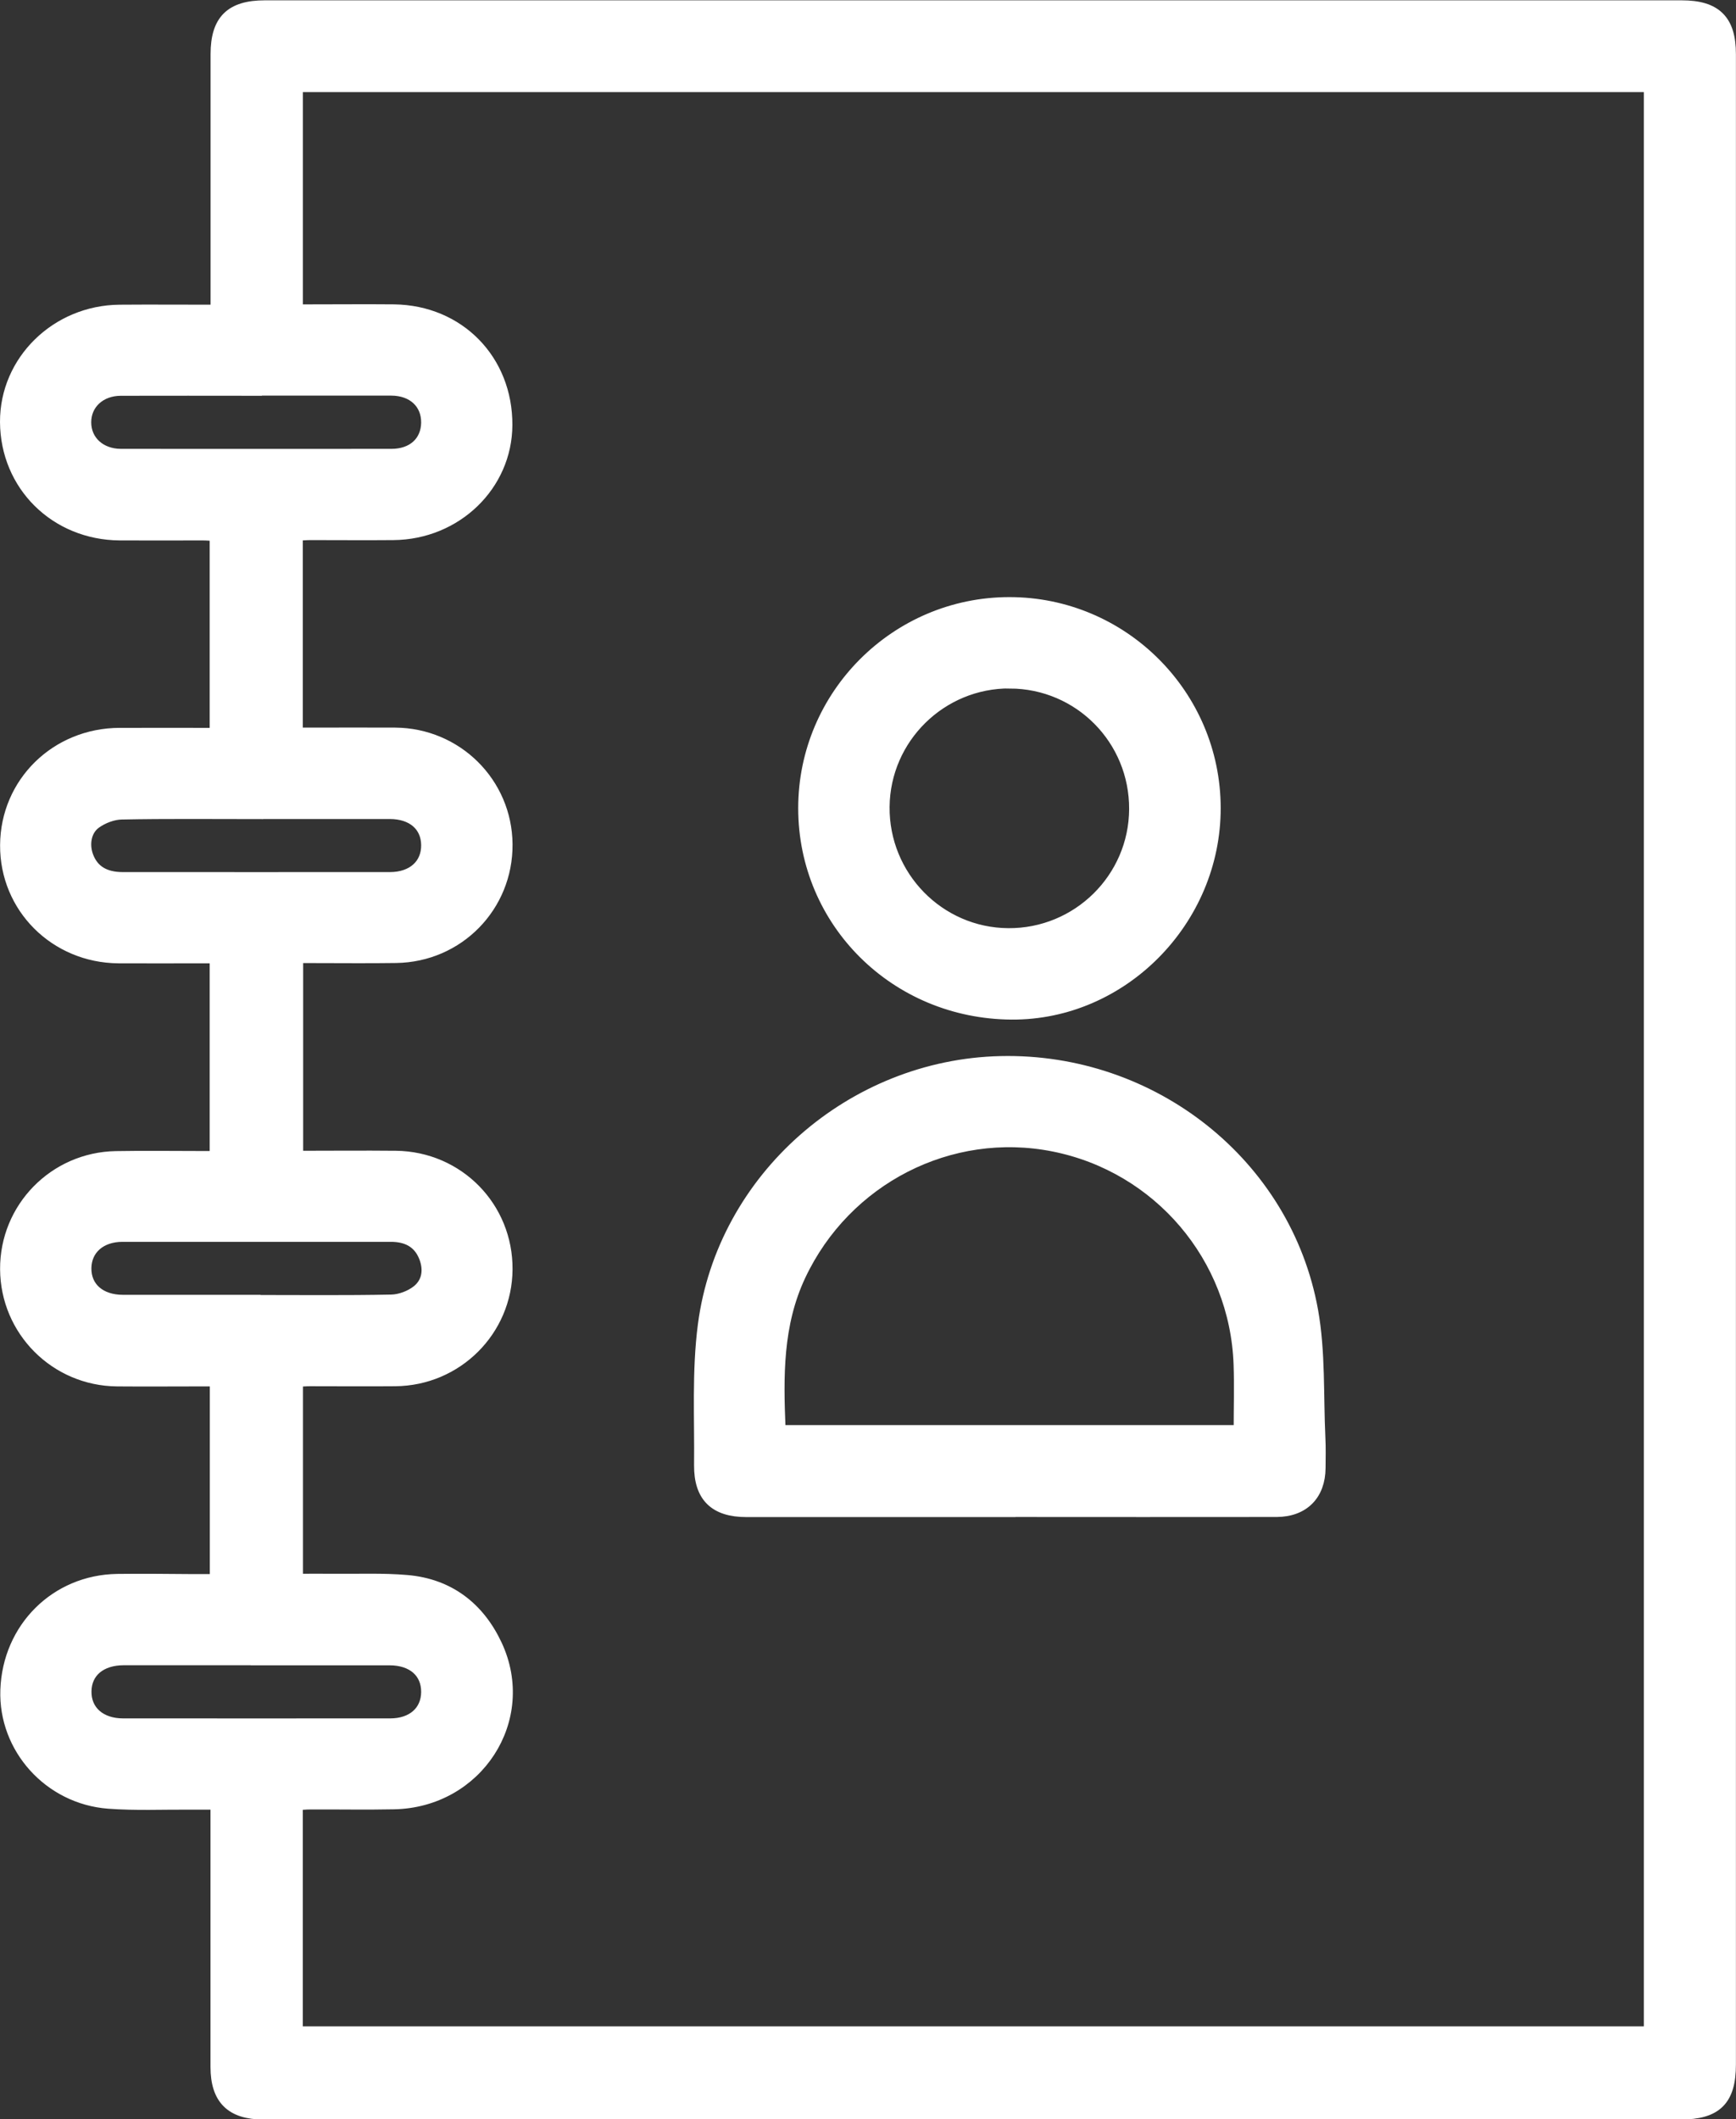 <?xml version="1.0" encoding="UTF-8"?>
<svg id="Calque_1" data-name="Calque 1" xmlns="http://www.w3.org/2000/svg" viewBox="0 0 207.42 253.16">
  <rect x="0" y="0" width="207.42" height="253.16" fill="#333333" stroke="none"/>
  <defs>
    <style>
      .cls-1 {
        fill: #fff;
        stroke: #fff;
        stroke-miterlimit: 10;
        stroke-width: 1.42px;
      }
    </style>
  </defs>
  <path class="cls-1" d="M25.87,215.47c-1.19,0-2.18,0-3.17,0-3.25-.02-6.5.13-9.73-.11-7.09-.54-12.46-6.57-12.22-13.47.26-7.39,5.94-13.05,13.26-13.16,3-.04,5.99,0,8.99.02.89,0,1.78,0,2.78,0v-23.84c-.55,0-1.08,0-1.61,0-3.4,0-6.79.03-10.19,0-7.34-.07-13.22-5.98-13.26-13.29-.04-7.3,5.79-13.27,13.13-13.4,3.4-.06,6.79-.01,10.19-.01.54,0,1.08,0,1.72,0v-23.84c-.53,0-1.06,0-1.58,0-3.35,0-6.69.02-10.04,0-7.55-.07-13.47-6-13.42-13.42.05-7.43,6.01-13.27,13.57-13.29,3.79-.01,7.57,0,11.47,0v-23.73c-.52-.03-1.04-.08-1.57-.08-3.3,0-6.59.02-9.89,0-7.66-.06-13.55-5.89-13.59-13.44-.03-7.28,6.04-13.24,13.59-13.3,3.78-.03,7.57,0,11.57,0,0-.72,0-1.3,0-1.88,0-9.59,0-19.18,0-28.77,0-4.01,1.73-5.71,5.77-5.71,56.43,0,112.87,0,169.3,0,4.05,0,5.76,1.69,5.76,5.71,0,59.93,0,119.86,0,179.79,0,20.13,0,40.25,0,60.38,0,4.23-1.65,5.86-5.92,5.86-36.36,0-72.72,0-109.07,0-20.08,0-40.15,0-60.23,0-3.83,0-5.62-1.76-5.62-5.57,0-9.79,0-19.58,0-29.37,0-.59,0-1.19,0-2.04ZM35.48,10.29v26.78c.64,0,1.17,0,1.71,0,3.3,0,6.59-.03,9.89,0,7.74.1,13.47,5.96,13.43,13.71-.03,7.18-6.03,12.97-13.51,13.03-3.3.03-6.59,0-9.89,0-.53,0-1.06.05-1.64.08v23.74c.63,0,1.16,0,1.7,0,3.35,0,6.69-.02,10.04,0,7.35.05,13.26,5.92,13.32,13.22.06,7.39-5.77,13.37-13.2,13.48-3.4.05-6.79.01-10.19.01-.53,0-1.07,0-1.63,0v23.84c4.02,0,7.91-.04,11.8,0,7.45.1,13.27,6.07,13.22,13.46-.05,7.3-5.96,13.19-13.31,13.25-3.4.03-6.79,0-10.19,0-.52,0-1.05.05-1.54.08v23.74c1.57,0,3.01-.01,4.45,0,2.89.03,5.8-.1,8.68.15,5.01.43,8.58,3.2,10.67,7.66,4.14,8.86-2.28,18.72-12.22,18.91-3.34.07-6.69,0-10.04.02-.52,0-1.05.06-1.56.09v27.24h161.65V10.29H35.48ZM30.58,46.55s0,.01,0,.02c-5.39,0-10.78-.02-16.16,0-2.48.01-4.24,1.66-4.23,3.89,0,2.23,1.76,3.86,4.25,3.87,10.78.01,21.55.01,32.33,0,2.56,0,4.22-1.52,4.26-3.82.03-2.35-1.68-3.95-4.28-3.96-5.39-.01-10.78,0-16.16,0ZM30.67,198.22c-5.29,0-10.59,0-15.88,0-2.78,0-4.55,1.5-4.57,3.84-.03,2.35,1.75,3.93,4.49,3.93,10.64,0,21.27.01,31.91,0,2.67,0,4.39-1.53,4.41-3.85.02-2.38-1.72-3.91-4.48-3.91-5.29,0-10.59,0-15.88,0ZM30.71,97.14c-5.39,0-10.79-.06-16.18.05-1.06.02-2.25.48-3.12,1.1-1.25.9-1.5,2.65-.93,4.09.65,1.66,2.02,2.51,4.19,2.51,10.64,0,21.27.01,31.91,0,2.74,0,4.49-1.59,4.45-3.97-.04-2.31-1.75-3.78-4.44-3.79-5.29,0-10.59,0-15.88,0ZM30.43,155.41c5.44,0,10.89.06,16.33-.05,1.05-.02,2.27-.48,3.1-1.13,1.29-1.01,1.5-2.57.89-4.1-.72-1.8-2.18-2.49-4.05-2.49-10.69,0-21.37,0-32.06,0-2.65,0-4.4,1.56-4.43,3.85-.03,2.35,1.74,3.9,4.49,3.9,5.24,0,10.49,0,15.73,0Z"/>
  <path class="cls-1" d="M120.62,180.52c-10.48,0-20.97,0-31.45,0-3.73,0-5.56-1.75-5.53-5.49.06-5.58-.27-11.23.45-16.74,2.3-17.57,17.72-31.02,35.47-31.42,18.09-.41,34.05,12.14,37.22,29.7.89,4.96.63,10.13.87,15.21.06,1.2.03,2.4.02,3.59-.02,3.18-1.95,5.13-5.15,5.14-10.63.02-21.27,0-31.9,0ZM148.11,170.94c0-2.79.08-5.38-.01-7.96-.45-12.82-9.65-23.62-22.2-26.12-12.4-2.47-24.9,3.96-30.33,15.49-2.77,5.88-2.68,12.09-2.42,18.35,0,.08.12.15.21.25h54.75Z"/>
  <path class="cls-1" d="M120.59,72.04c13.5-.01,24.52,10.96,24.55,24.46.03,13.44-11.07,24.68-24.28,24.59-13.83-.09-24.78-10.95-24.78-24.55,0-13.49,11.01-24.49,24.51-24.5ZM120.67,81.53c-8.25-.04-15.01,6.62-15.09,14.85-.08,8.32,6.6,15.15,14.88,15.21,8.32.06,15.12-6.64,15.16-14.93.04-8.34-6.63-15.09-14.95-15.12Z"/>
</svg>